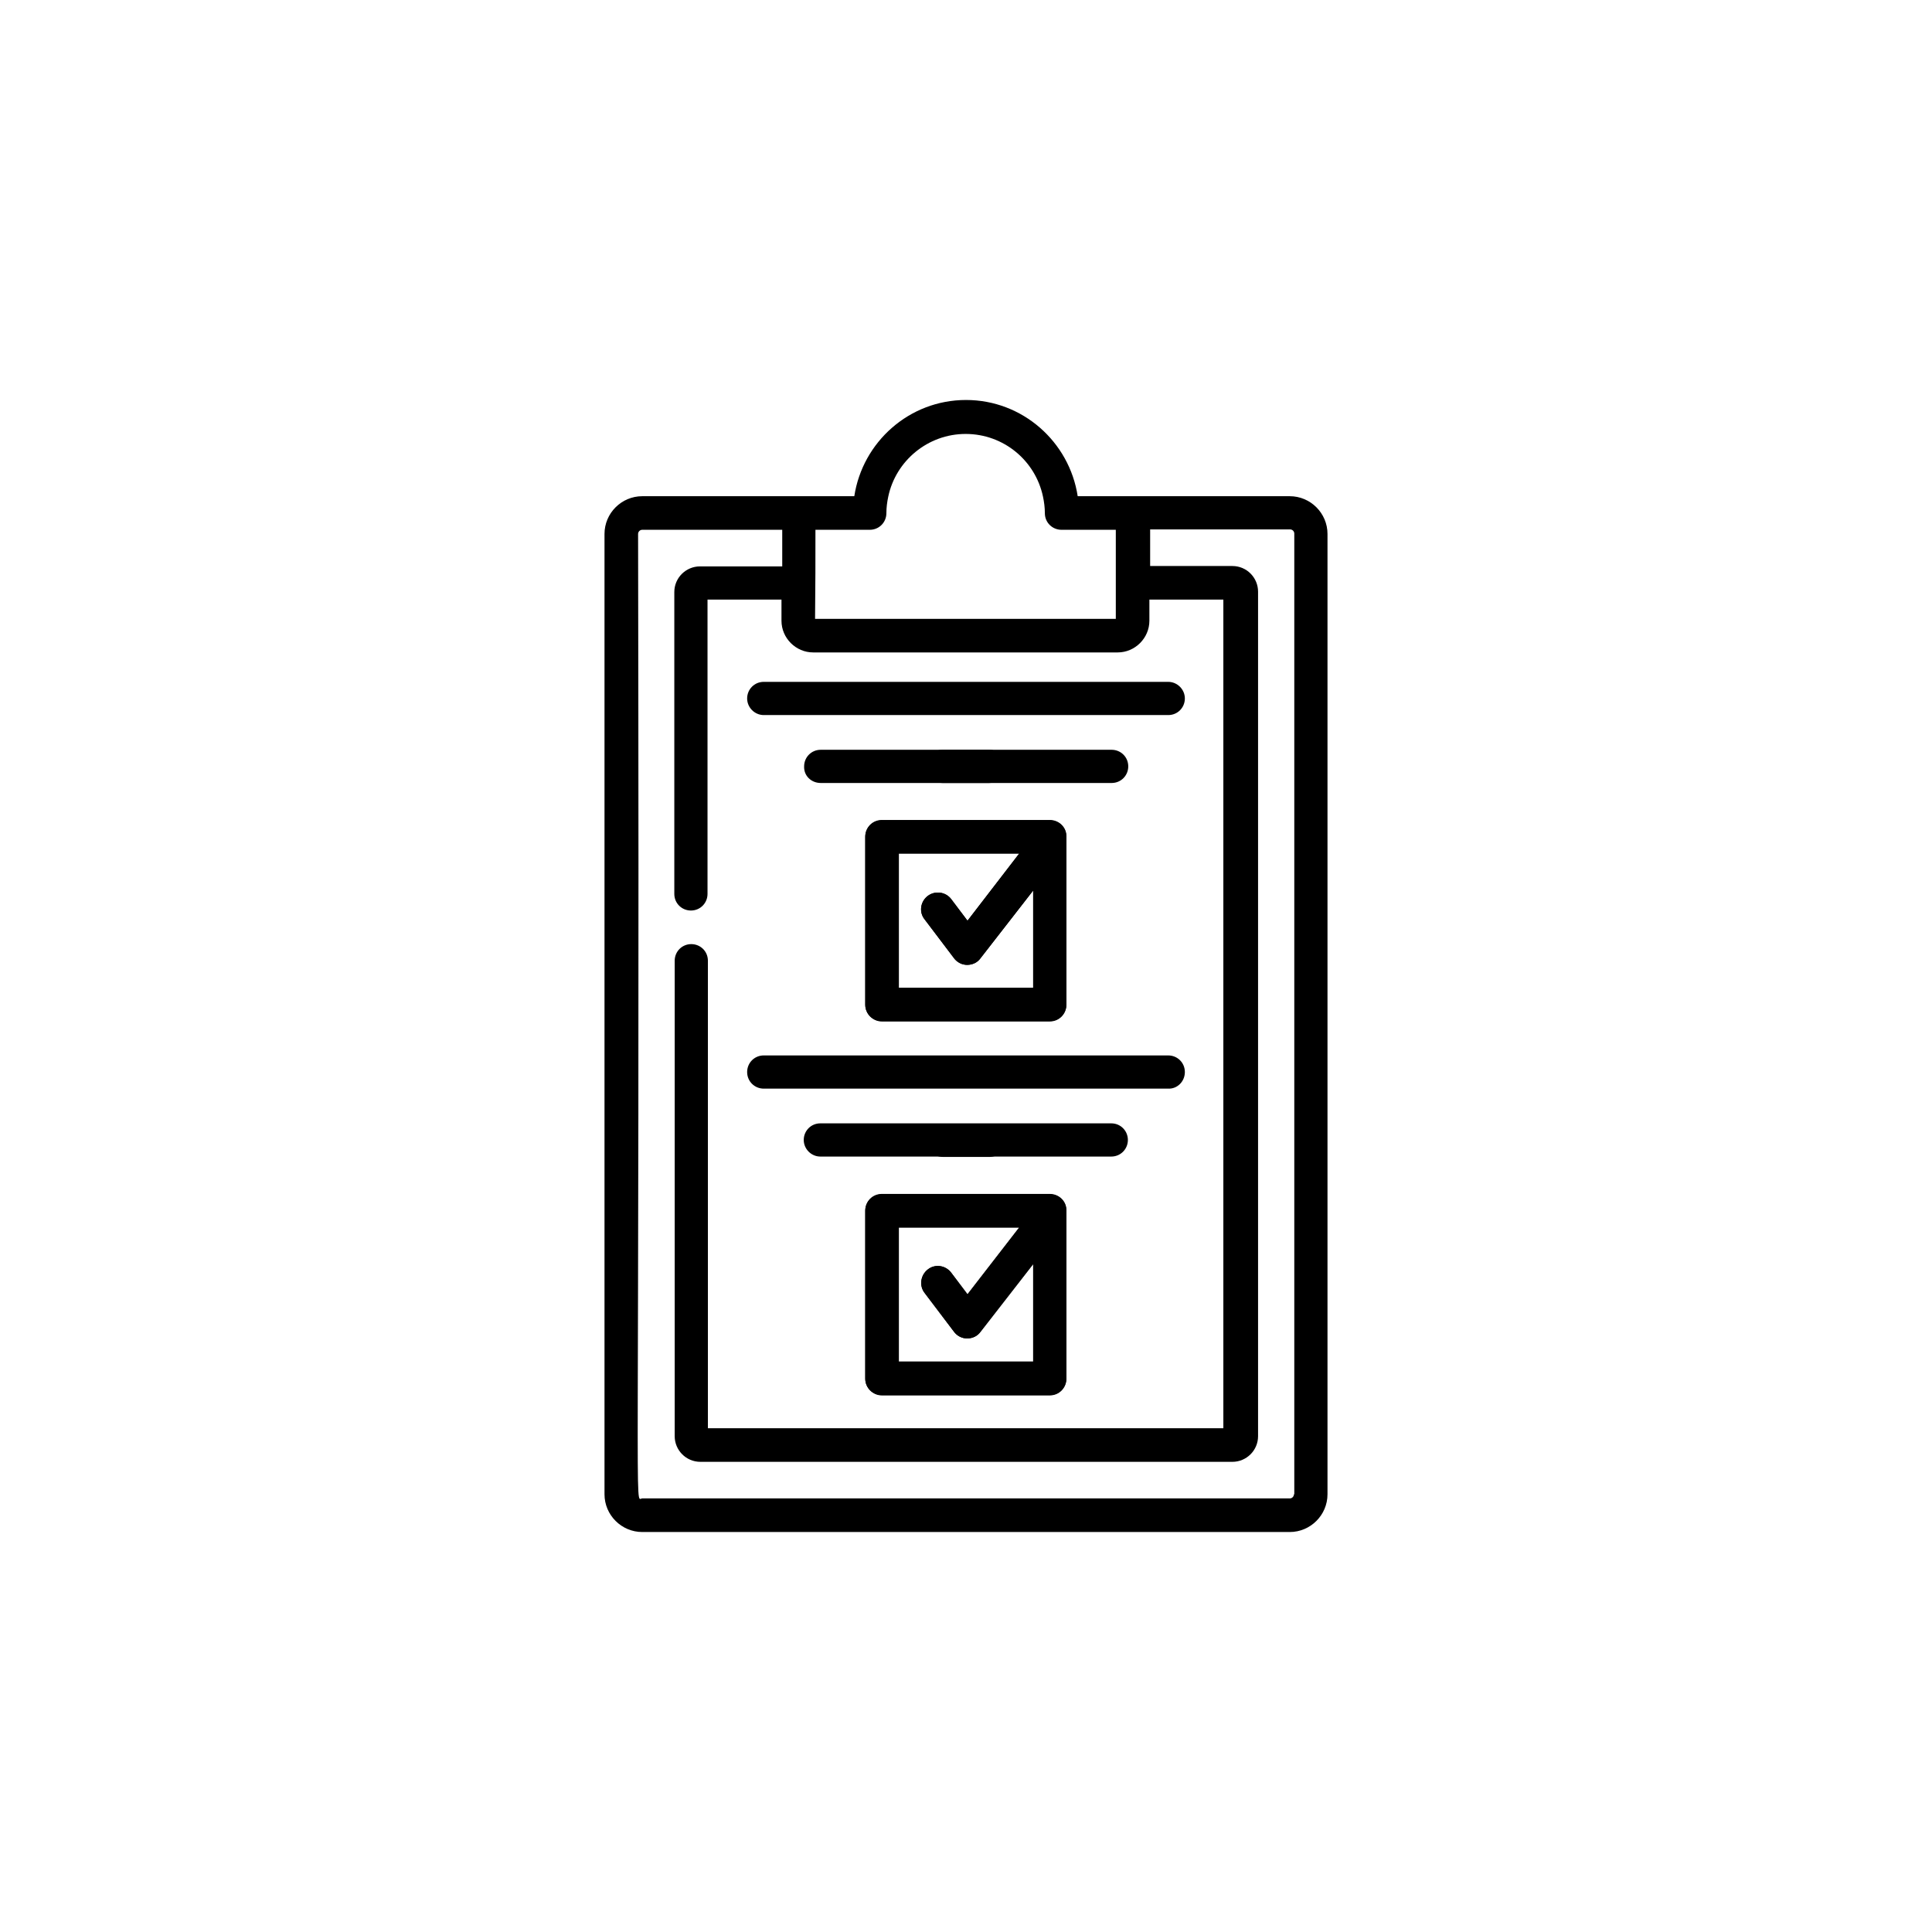 <?xml version="1.0" encoding="utf-8"?>
<!-- Generator: Adobe Illustrator 19.0.0, SVG Export Plug-In . SVG Version: 6.00 Build 0)  -->
<svg version="1.1" id="图层_1" xmlns="http://www.w3.org/2000/svg" xmlns:xlink="http://www.w3.org/1999/xlink" x="0px" y="0px"
	 width="512px" height="512px" viewBox="181 -106 512 512" style="enable-background:new 181 -106 512 512;" xml:space="preserve">
<g>
	<path d="M522.8,25.5c-7.6,0-49.3,0-56.2,0C464.4,11.1,452,0,437,0c-15,0-27.4,11.1-29.6,25.5c-7,0-48.6,0-56.2,0
		c-5.5,0-10,4.5-10,10V290c0,5.5,4.5,10,10,10h171.6c5.5,0,10-4.5,10-10V35.5C532.8,30,528.3,25.5,522.8,25.5z M397.1,34.4h14.4
		c2.5,0,4.4-2,4.4-4.4c0-1.5,0.2-3,0.5-4.4c2-9.5,10.5-16.6,20.5-16.6c10.1,0,18.5,7.1,20.5,16.6c0.3,1.4,0.5,2.9,0.5,4.4
		c0,2.5,2,4.4,4.4,4.4h14.4V58h-79.7C397.1,40.2,397.1,51.3,397.1,34.4z M523.9,290c0,0.6-0.5,1.1-1.1,1.1H351.2
		c-2.2,0-0.6,14.7-1.1-255.6c0-0.6,0.5-1.1,1.1-1.1h37.1v9.7h-21.8c-3.7,0-6.8,3-6.8,6.8v80c0,2.5,2,4.4,4.4,4.4
		c2.5,0,4.4-2,4.4-4.4V52.9h19.6v5.6c0,4.6,3.8,8.4,8.4,8.4h80.7c4.6,0,8.4-3.8,8.4-8.4v-5.6h19.6v219.6H368.6V148.6
		c0-2.5-2-4.4-4.4-4.4c-2.5,0-4.4,2-4.4,4.4v126c0,3.7,3,6.8,6.8,6.8h141c3.7,0,6.8-3,6.8-6.8V50.8c0-3.7-3-6.8-6.8-6.8h-21.8v-9.7
		h37.1c0.6,0,1.1,0.5,1.1,1.1V290z"/>
	<path d="M383.4,83.5h107.2c2.5,0,4.4-2,4.4-4.4s-2-4.4-4.4-4.4H383.4c-2.5,0-4.4,2-4.4,4.4S381,83.5,383.4,83.5z"/>
	<path d="M398.5,101.5h77.1c2.5,0,4.4-2,4.4-4.4c0-2.5-2-4.4-4.4-4.4h-77.1c-2.5,0-4.4,2-4.4,4.4C394,99.6,396,101.5,398.5,101.5z"
		/>
	<path d="M443.1,92.7h-12.3c-2.5,0-4.4,2-4.4,4.4c0,2.5,2,4.4,4.4,4.4h12.3c2.5,0,4.4-2,4.4-4.4C447.6,94.6,445.6,92.7,443.1,92.7z"
		/>
	<path d="M414.7,164.7h44.5c2.5,0,4.4-2,4.4-4.4v-44.5c0-2.5-2-4.4-4.4-4.4h-44.5c-2.5,0-4.4,2-4.4,4.4v44.5
		C410.3,162.7,412.3,164.7,414.7,164.7z M419.2,120.2h31.9L437.4,138l-4.3-5.7c-1.5-2-4.3-2.3-6.2-0.9c-2,1.5-2.4,4.3-0.9,6.2
		l7.8,10.3c0.8,1.1,2.1,1.8,3.5,1.8h0c1.4,0,2.7-0.6,3.5-1.7l14-18v25.8h-35.6V120.2z"/>
	<path d="M459.2,111.3h-44.5c-2.5,0-4.4,2-4.4,4.4v44.5c0,2.5,2,4.4,4.4,4.4h44.5c2.5,0,4.4-2,4.4-4.4v-44.5
		C463.7,113.3,461.7,111.3,459.2,111.3z M454.8,155.8h-35.6v-35.6h31.9L437.4,138l-4.3-5.7c-1.5-2-4.3-2.3-6.2-0.9
		c-2,1.5-2.4,4.3-0.9,6.2l7.8,10.3c0.8,1.1,2.1,1.8,3.5,1.8h0c1.4,0,2.7-0.6,3.5-1.7l14-18V155.8z"/>
	<path d="M495,178.1c0-2.5-2-4.4-4.4-4.4H383.4c-2.5,0-4.4,2-4.4,4.4c0,2.5,2,4.4,4.4,4.4h107.2C493,182.6,495,180.6,495,178.1z"/>
	<path d="M430.9,200.6h12.3c2.5,0,4.4-2,4.4-4.4s-2-4.4-4.4-4.4h-12.3c-2.5,0-4.4,2-4.4,4.4S428.4,200.6,430.9,200.6z"/>
	<path d="M475.5,191.7h-77.1c-2.5,0-4.4,2-4.4,4.4s2,4.4,4.4,4.4h77.1c2.5,0,4.4-2,4.4-4.4S478,191.7,475.5,191.7z"/>
	<path d="M414.7,263.8h44.5c2.5,0,4.4-2,4.4-4.4v-44.5c0-2.5-2-4.4-4.4-4.4h-44.5c-2.5,0-4.4,2-4.4,4.4v44.5
		C410.3,261.8,412.3,263.8,414.7,263.8z M419.2,219.3h31.9L437.4,237l-4.3-5.7c-1.5-2-4.3-2.4-6.2-0.9c-2,1.5-2.3,4.3-0.9,6.2
		l7.8,10.3c0.8,1.1,2.1,1.8,3.5,1.8h0c1.4,0,2.7-0.6,3.5-1.7l14-18v25.8h-35.6L419.2,219.3L419.2,219.3z"/>
	<path d="M459.2,210.4h-44.5c-2.5,0-4.4,2-4.4,4.4v44.5c0,2.5,2,4.4,4.4,4.4h44.5c2.5,0,4.4-2,4.4-4.4v-44.5
		C463.7,212.4,461.7,210.4,459.2,210.4z M454.8,254.9h-35.6v-35.6h31.9L437.4,237l-4.3-5.7c-1.5-2-4.3-2.4-6.2-0.9s-2.4,4.3-0.9,6.2
		l7.8,10.3c0.8,1.1,2.1,1.8,3.5,1.8h0c1.4,0,2.7-0.6,3.5-1.7l14-18V254.9z"/>
</g>
</svg>
